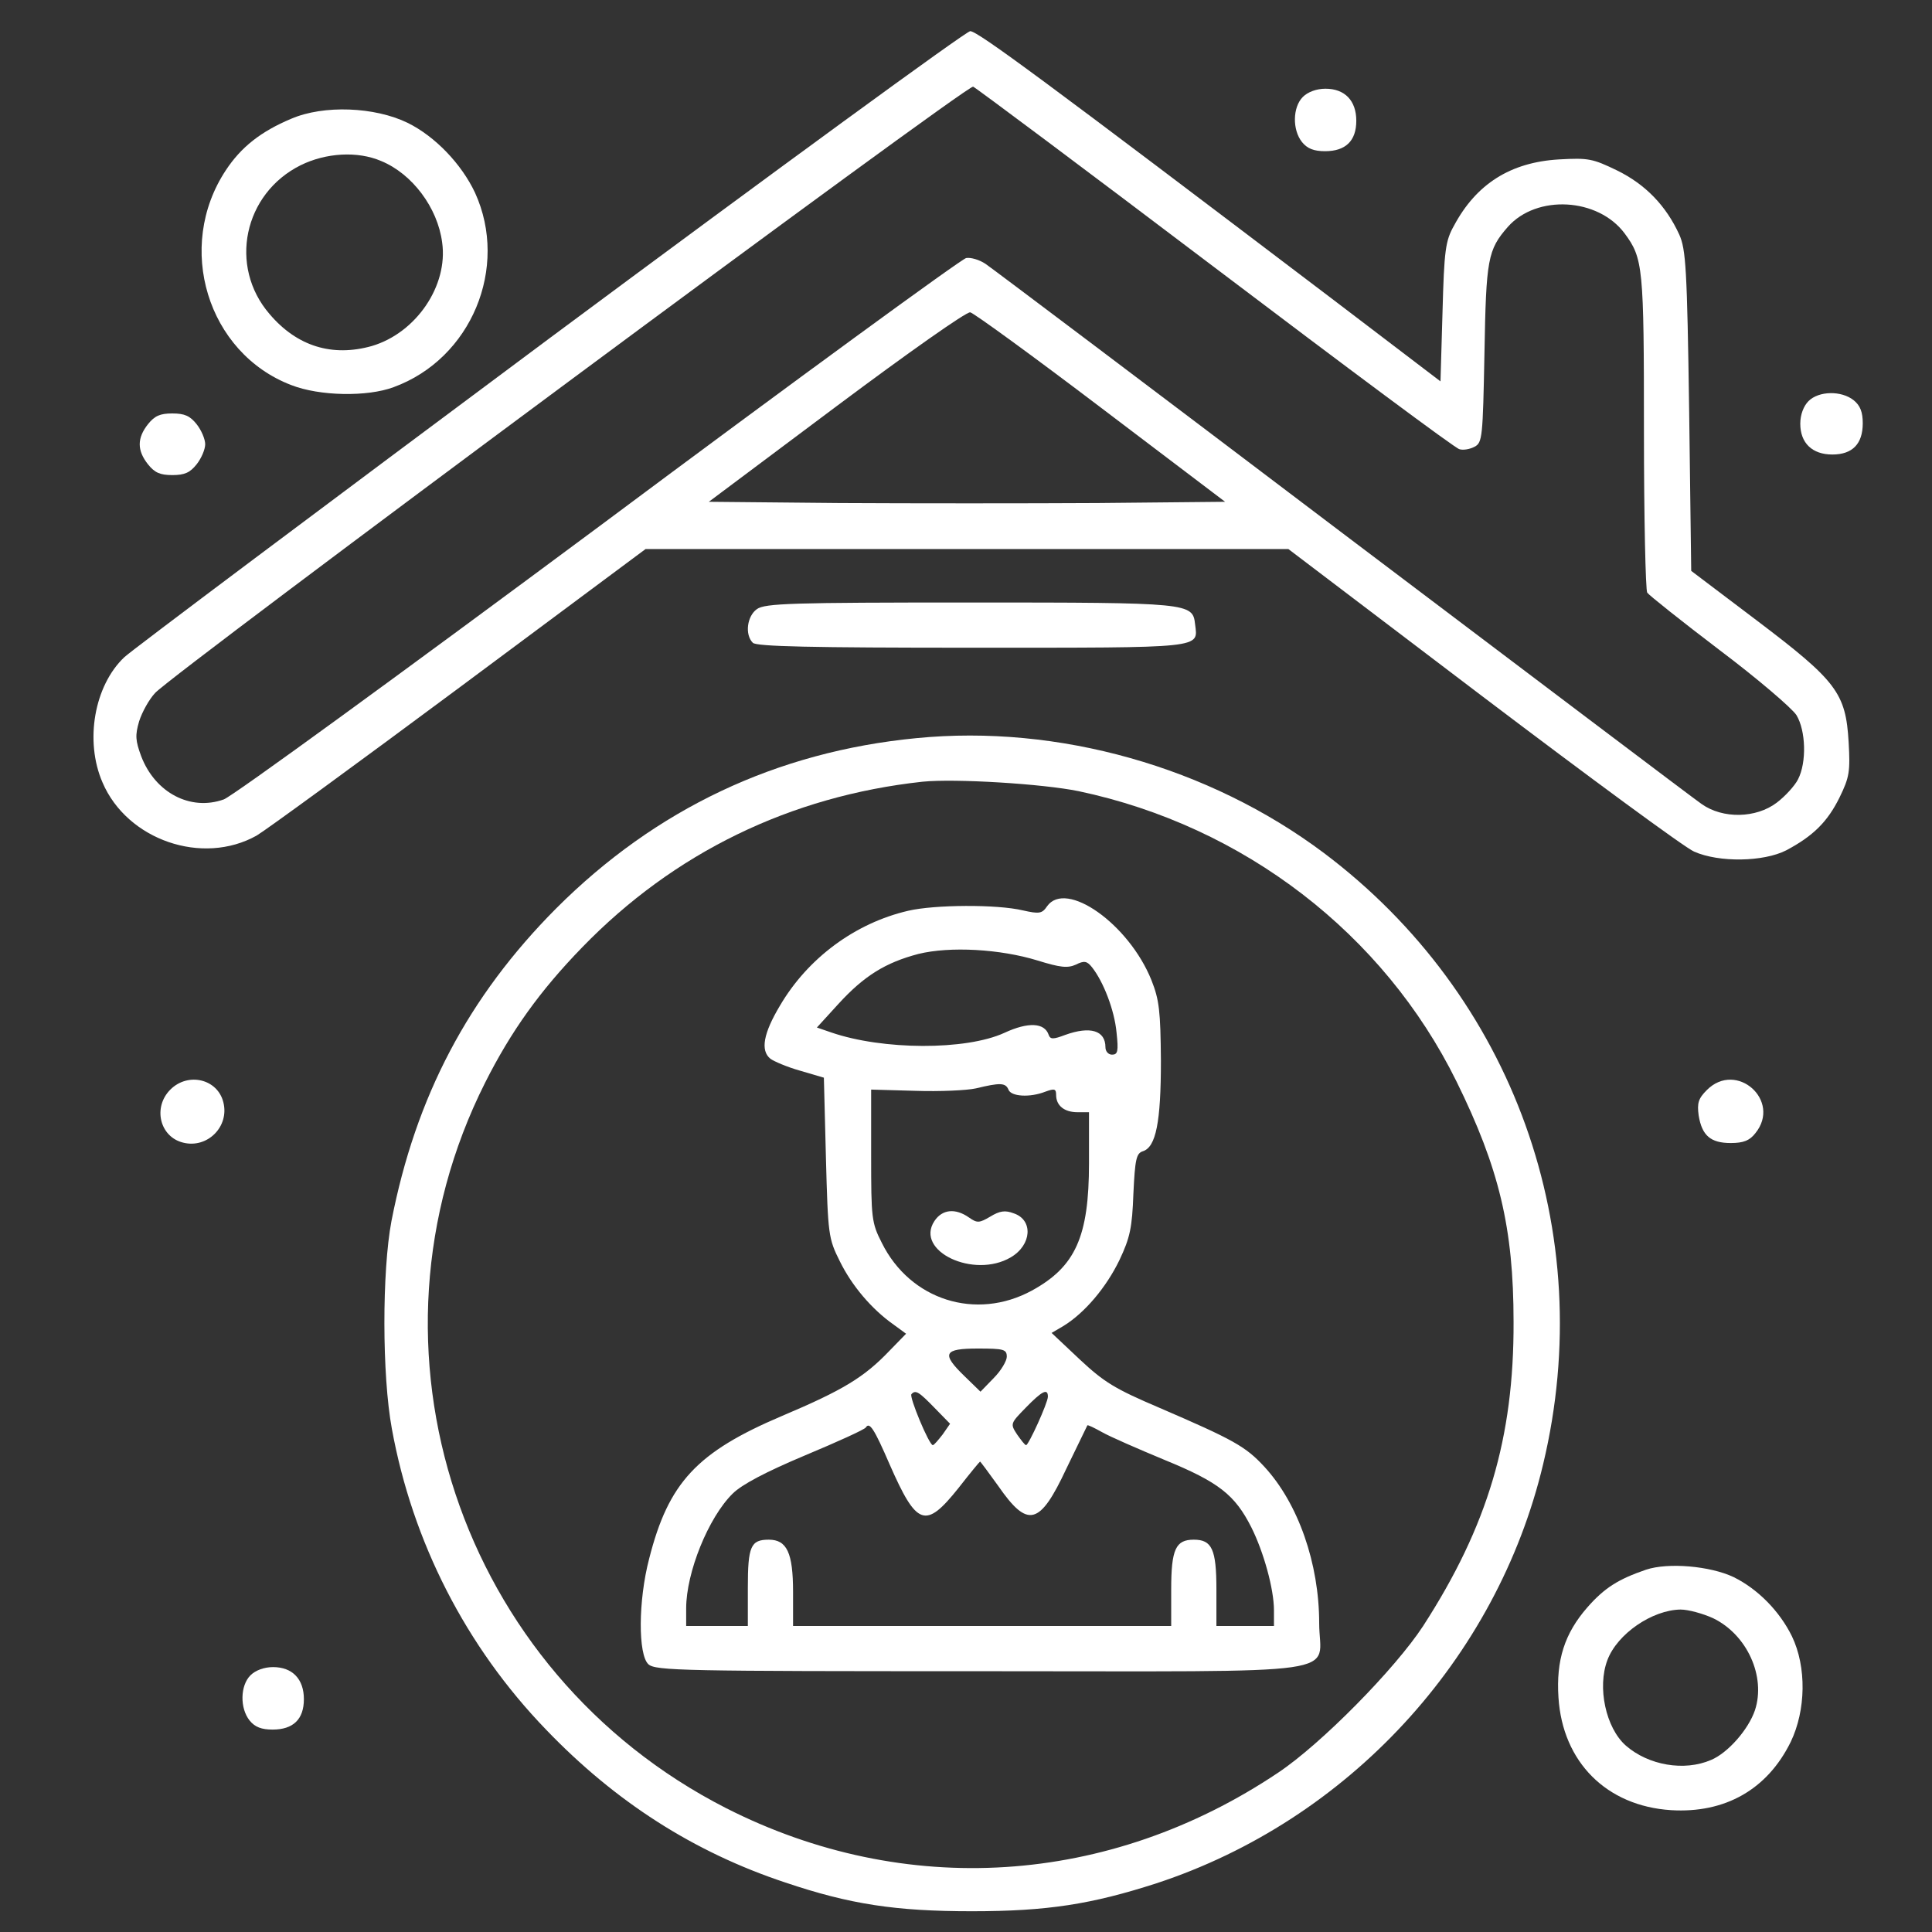 <svg width="62" height="62" viewBox="0 0 62 62" fill="none" xmlns="http://www.w3.org/2000/svg">
<rect x="0" y="0" width="62" height="62" fill="#333333" stroke="none"/>
<path d="M17.655 10.84C10.374 16.262 4.227 20.865 3.99 21.09C3.027 22 2.71 23.78 3.291 25.113C4.082 26.959 6.496 27.79 8.237 26.814C8.527 26.643 11.456 24.506 14.74 22.066L20.716 17.62H31.031H41.346L47.585 22.356C51.015 24.954 54.062 27.197 54.365 27.329C55.17 27.685 56.594 27.659 57.32 27.289C58.191 26.828 58.652 26.366 59.035 25.587C59.351 24.941 59.378 24.756 59.325 23.82C59.233 22.237 58.942 21.855 56.383 19.916L54.273 18.32L54.207 13.188C54.141 8.598 54.101 8.004 53.89 7.529C53.468 6.606 52.809 5.92 51.898 5.472C51.107 5.089 50.975 5.063 50.026 5.116C48.469 5.208 47.374 5.907 46.662 7.239C46.385 7.727 46.345 8.031 46.292 10.009L46.227 12.239L42.797 9.627C33.55 2.609 31.374 1 31.136 1C31.005 1 24.937 5.432 17.655 10.84ZM38.998 8.598C43.179 11.764 46.701 14.389 46.833 14.415C46.952 14.455 47.176 14.415 47.321 14.336C47.572 14.204 47.585 14.033 47.638 11.328C47.691 8.308 47.743 8.018 48.39 7.279C49.313 6.237 51.279 6.342 52.136 7.49C52.73 8.295 52.756 8.558 52.756 13.848C52.756 16.618 52.809 18.939 52.861 19.019C52.914 19.098 53.956 19.929 55.17 20.852C56.397 21.775 57.505 22.725 57.65 22.949C57.953 23.451 57.98 24.466 57.702 25.007C57.597 25.218 57.28 25.561 57.017 25.759C56.357 26.26 55.288 26.287 54.603 25.799C54.352 25.627 49.155 21.696 43.061 17.093C36.967 12.476 31.822 8.598 31.624 8.466C31.427 8.334 31.15 8.255 31.005 8.281C30.859 8.308 25.557 12.173 19.225 16.895C12.867 21.617 7.472 25.548 7.182 25.654C6.114 26.036 4.979 25.442 4.531 24.268C4.346 23.767 4.333 23.596 4.465 23.147C4.557 22.857 4.781 22.448 4.979 22.237C5.573 21.591 31.044 2.702 31.229 2.781C31.321 2.82 34.817 5.432 38.998 8.598ZM35.331 13.083L39.315 16.103L35.225 16.143C32.983 16.156 29.25 16.156 26.942 16.143L22.747 16.103L26.836 13.043C29.131 11.328 31.018 9.996 31.136 10.023C31.255 10.049 33.141 11.421 35.331 13.083Z" fill="white"/>
<path d="M41.81 3.11C41.481 3.44 41.468 4.166 41.784 4.561C41.956 4.772 42.167 4.852 42.523 4.852C43.182 4.852 43.525 4.522 43.525 3.875C43.525 3.229 43.156 2.847 42.536 2.847C42.246 2.847 41.969 2.952 41.81 3.11Z" fill="white"/>
<path d="M9.348 3.81C8.372 4.219 7.738 4.72 7.25 5.459C5.615 7.926 6.657 11.329 9.348 12.358C10.258 12.714 11.788 12.74 12.632 12.424C15.125 11.513 16.339 8.585 15.244 6.184C14.809 5.261 13.964 4.377 13.081 3.942C12.025 3.428 10.39 3.362 9.348 3.81ZM12.236 5.169C13.226 5.578 14.043 6.659 14.189 7.78C14.386 9.165 13.358 10.682 11.933 11.104C10.667 11.461 9.532 11.118 8.649 10.076C7.329 8.545 7.818 6.211 9.651 5.301C10.456 4.905 11.471 4.839 12.236 5.169Z" fill="white"/>
<path d="M58.037 12.872C57.879 13.03 57.773 13.307 57.773 13.597C57.773 14.217 58.156 14.586 58.802 14.586C59.449 14.586 59.778 14.243 59.778 13.584C59.778 13.228 59.699 13.017 59.488 12.845C59.093 12.529 58.367 12.542 58.037 12.872Z" fill="white"/>
<path d="M4.751 13.61C4.395 14.059 4.395 14.455 4.751 14.903C4.963 15.167 5.134 15.246 5.53 15.246C5.925 15.246 6.097 15.167 6.308 14.903C6.466 14.705 6.585 14.415 6.585 14.257C6.585 14.098 6.466 13.808 6.308 13.61C6.097 13.347 5.925 13.268 5.53 13.268C5.134 13.268 4.963 13.347 4.751 13.61Z" fill="white"/>
<path d="M24.291 19.546C23.974 19.77 23.895 20.364 24.159 20.628C24.277 20.747 26.019 20.786 31.203 20.786C38.708 20.786 38.444 20.812 38.352 20.034C38.273 19.348 38.207 19.335 31.123 19.335C25.412 19.335 24.555 19.361 24.291 19.546Z" fill="white"/>
<path d="M29.406 23.688C24.922 24.123 21.044 25.957 17.851 29.149C15.028 31.985 13.34 35.191 12.562 39.187C12.258 40.797 12.258 44.134 12.575 45.849C13.235 49.476 14.949 52.84 17.522 55.504C19.738 57.813 22.257 59.435 25.199 60.411C27.27 61.11 28.734 61.334 31.187 61.334C33.614 61.334 35.026 61.11 37.11 60.438C43.257 58.419 48.032 53.249 49.522 46.983C51.303 39.543 48.572 31.946 42.478 27.368C38.798 24.611 33.957 23.24 29.406 23.688ZM34.617 25.39C39.919 26.511 44.404 29.967 46.739 34.702C48.111 37.486 48.572 39.411 48.572 42.419C48.586 46.139 47.742 48.975 45.67 52.18C44.774 53.552 42.399 55.966 41.014 56.889C35.58 60.53 29.037 60.939 23.299 58.024C14.738 53.657 11.282 43.263 15.569 34.742C16.4 33.093 17.324 31.8 18.682 30.402C21.624 27.368 25.357 25.548 29.604 25.086C30.646 24.981 33.456 25.152 34.617 25.39Z" fill="white"/>
<path d="M33.602 29.083C33.443 29.32 33.351 29.334 32.823 29.215C31.992 29.017 29.987 29.03 29.143 29.228C27.442 29.624 25.925 30.745 25.028 32.275C24.5 33.159 24.395 33.713 24.724 33.977C24.83 34.056 25.252 34.241 25.674 34.359L26.439 34.584L26.505 37.156C26.571 39.636 26.584 39.741 26.953 40.48C27.336 41.258 27.969 42.01 28.681 42.511L29.077 42.801L28.55 43.342C27.732 44.2 27.059 44.608 25.094 45.44C22.363 46.6 21.453 47.576 20.833 50.017C20.477 51.375 20.477 53.103 20.807 53.407C21.031 53.618 21.967 53.631 31.478 53.631C43.574 53.631 42.334 53.803 42.334 52.088C42.334 50.175 41.661 48.249 40.58 47.075C39.973 46.416 39.59 46.205 37.203 45.176C35.778 44.569 35.435 44.358 34.657 43.632L33.747 42.775L34.129 42.551C34.815 42.129 35.501 41.311 35.923 40.44C36.266 39.715 36.332 39.398 36.372 38.303C36.424 37.209 36.464 37.011 36.675 36.945C37.097 36.813 37.255 36.008 37.255 34.043C37.242 32.447 37.203 32.091 36.952 31.457C36.227 29.65 34.208 28.226 33.602 29.083ZM33.298 30.824C34.024 31.049 34.261 31.075 34.525 30.956C34.789 30.824 34.881 30.837 35.039 31.035C35.409 31.497 35.765 32.42 35.831 33.133C35.897 33.739 35.87 33.845 35.686 33.845C35.567 33.845 35.475 33.739 35.475 33.608C35.475 33.067 34.987 32.922 34.182 33.212C33.8 33.357 33.707 33.357 33.654 33.212C33.523 32.816 32.995 32.79 32.23 33.146C30.99 33.713 28.325 33.7 26.677 33.133L26.215 32.974L26.901 32.222C27.732 31.312 28.418 30.89 29.473 30.613C30.489 30.363 32.098 30.455 33.298 30.824ZM32.362 34.966C32.441 35.19 33.048 35.23 33.549 35.032C33.839 34.927 33.892 34.94 33.892 35.138C33.892 35.481 34.156 35.692 34.578 35.692H34.947V37.327C34.947 39.688 34.512 40.651 33.114 41.416C31.32 42.392 29.209 41.72 28.299 39.886C27.969 39.24 27.956 39.095 27.956 37.077V34.966L29.381 35.006C30.159 35.032 31.029 34.992 31.32 34.927C32.085 34.742 32.269 34.742 32.362 34.966ZM32.309 43.54C32.309 43.672 32.124 43.989 31.887 44.226L31.465 44.661L30.963 44.173C30.198 43.435 30.278 43.276 31.386 43.276C32.217 43.276 32.309 43.303 32.309 43.54ZM29.987 45.176L30.489 45.69L30.251 46.033C30.106 46.218 29.974 46.376 29.935 46.376C29.816 46.376 29.169 44.82 29.249 44.74C29.381 44.595 29.486 44.661 29.987 45.176ZM33.628 44.82C33.628 45.017 33.008 46.376 32.929 46.376C32.889 46.376 32.771 46.218 32.639 46.033C32.414 45.69 32.428 45.677 32.916 45.176C33.443 44.635 33.628 44.543 33.628 44.82ZM28.55 46.996C29.42 48.975 29.697 49.08 30.752 47.761C31.122 47.286 31.438 46.904 31.451 46.904C31.465 46.904 31.729 47.26 32.032 47.682C32.982 49.054 33.364 48.962 34.222 47.128C34.578 46.389 34.881 45.769 34.894 45.743C34.907 45.717 35.118 45.822 35.356 45.954C35.607 46.099 36.517 46.495 37.374 46.851C39.115 47.563 39.63 47.972 40.157 49.014C40.553 49.806 40.883 50.993 40.883 51.679V52.18H39.959H39.036V51.006C39.036 49.713 38.891 49.41 38.311 49.41C37.73 49.41 37.585 49.713 37.585 51.006V52.18H31.517H25.45V51.085C25.45 49.832 25.252 49.41 24.672 49.41C24.091 49.41 23.999 49.621 23.999 50.953V52.18H23.009H22.02V51.613C22.02 50.465 22.733 48.698 23.511 47.933C23.801 47.642 24.579 47.233 25.832 46.706C26.874 46.271 27.745 45.875 27.785 45.809C27.903 45.624 28.048 45.835 28.55 46.996Z" fill="white"/>
<path d="M29.985 39.187C29.352 40.15 31.252 41.047 32.439 40.348C33.111 39.953 33.164 39.148 32.531 38.937C32.254 38.831 32.083 38.858 31.779 39.042C31.423 39.253 31.357 39.253 31.093 39.069C30.658 38.765 30.236 38.805 29.985 39.187Z" fill="white"/>
<path d="M5.467 34.966C4.899 35.533 5.124 36.483 5.876 36.668C6.654 36.866 7.366 36.153 7.168 35.375C6.984 34.623 6.034 34.399 5.467 34.966Z" fill="white"/>
<path d="M54.776 34.979C54.499 35.256 54.459 35.401 54.512 35.797C54.618 36.443 54.895 36.681 55.541 36.681C55.95 36.681 56.148 36.602 56.333 36.364C57.177 35.322 55.726 34.029 54.776 34.979Z" fill="white"/>
<path d="M52.823 50.373C51.939 50.676 51.49 50.953 50.936 51.587C50.211 52.417 49.934 53.275 50.013 54.475C50.145 56.546 51.556 57.958 53.627 58.09C55.355 58.195 56.714 57.43 57.466 55.9C57.954 54.884 57.98 53.499 57.505 52.51C57.11 51.705 56.411 50.993 55.632 50.61C54.88 50.254 53.535 50.136 52.823 50.373ZM54.973 51.929C56.068 52.457 56.674 53.803 56.318 54.884C56.107 55.504 55.448 56.256 54.907 56.48C54.049 56.85 52.902 56.652 52.176 56.019C51.53 55.451 51.253 54.145 51.583 53.275C51.899 52.431 53.02 51.666 53.931 51.652C54.181 51.652 54.656 51.784 54.973 51.929Z" fill="white"/>
<path d="M8.037 53.763C7.707 54.093 7.694 54.819 8.011 55.214C8.182 55.425 8.393 55.504 8.749 55.504C9.409 55.504 9.752 55.175 9.752 54.528C9.752 53.882 9.383 53.499 8.763 53.499C8.472 53.499 8.195 53.605 8.037 53.763Z" fill="white"/>
</svg>
